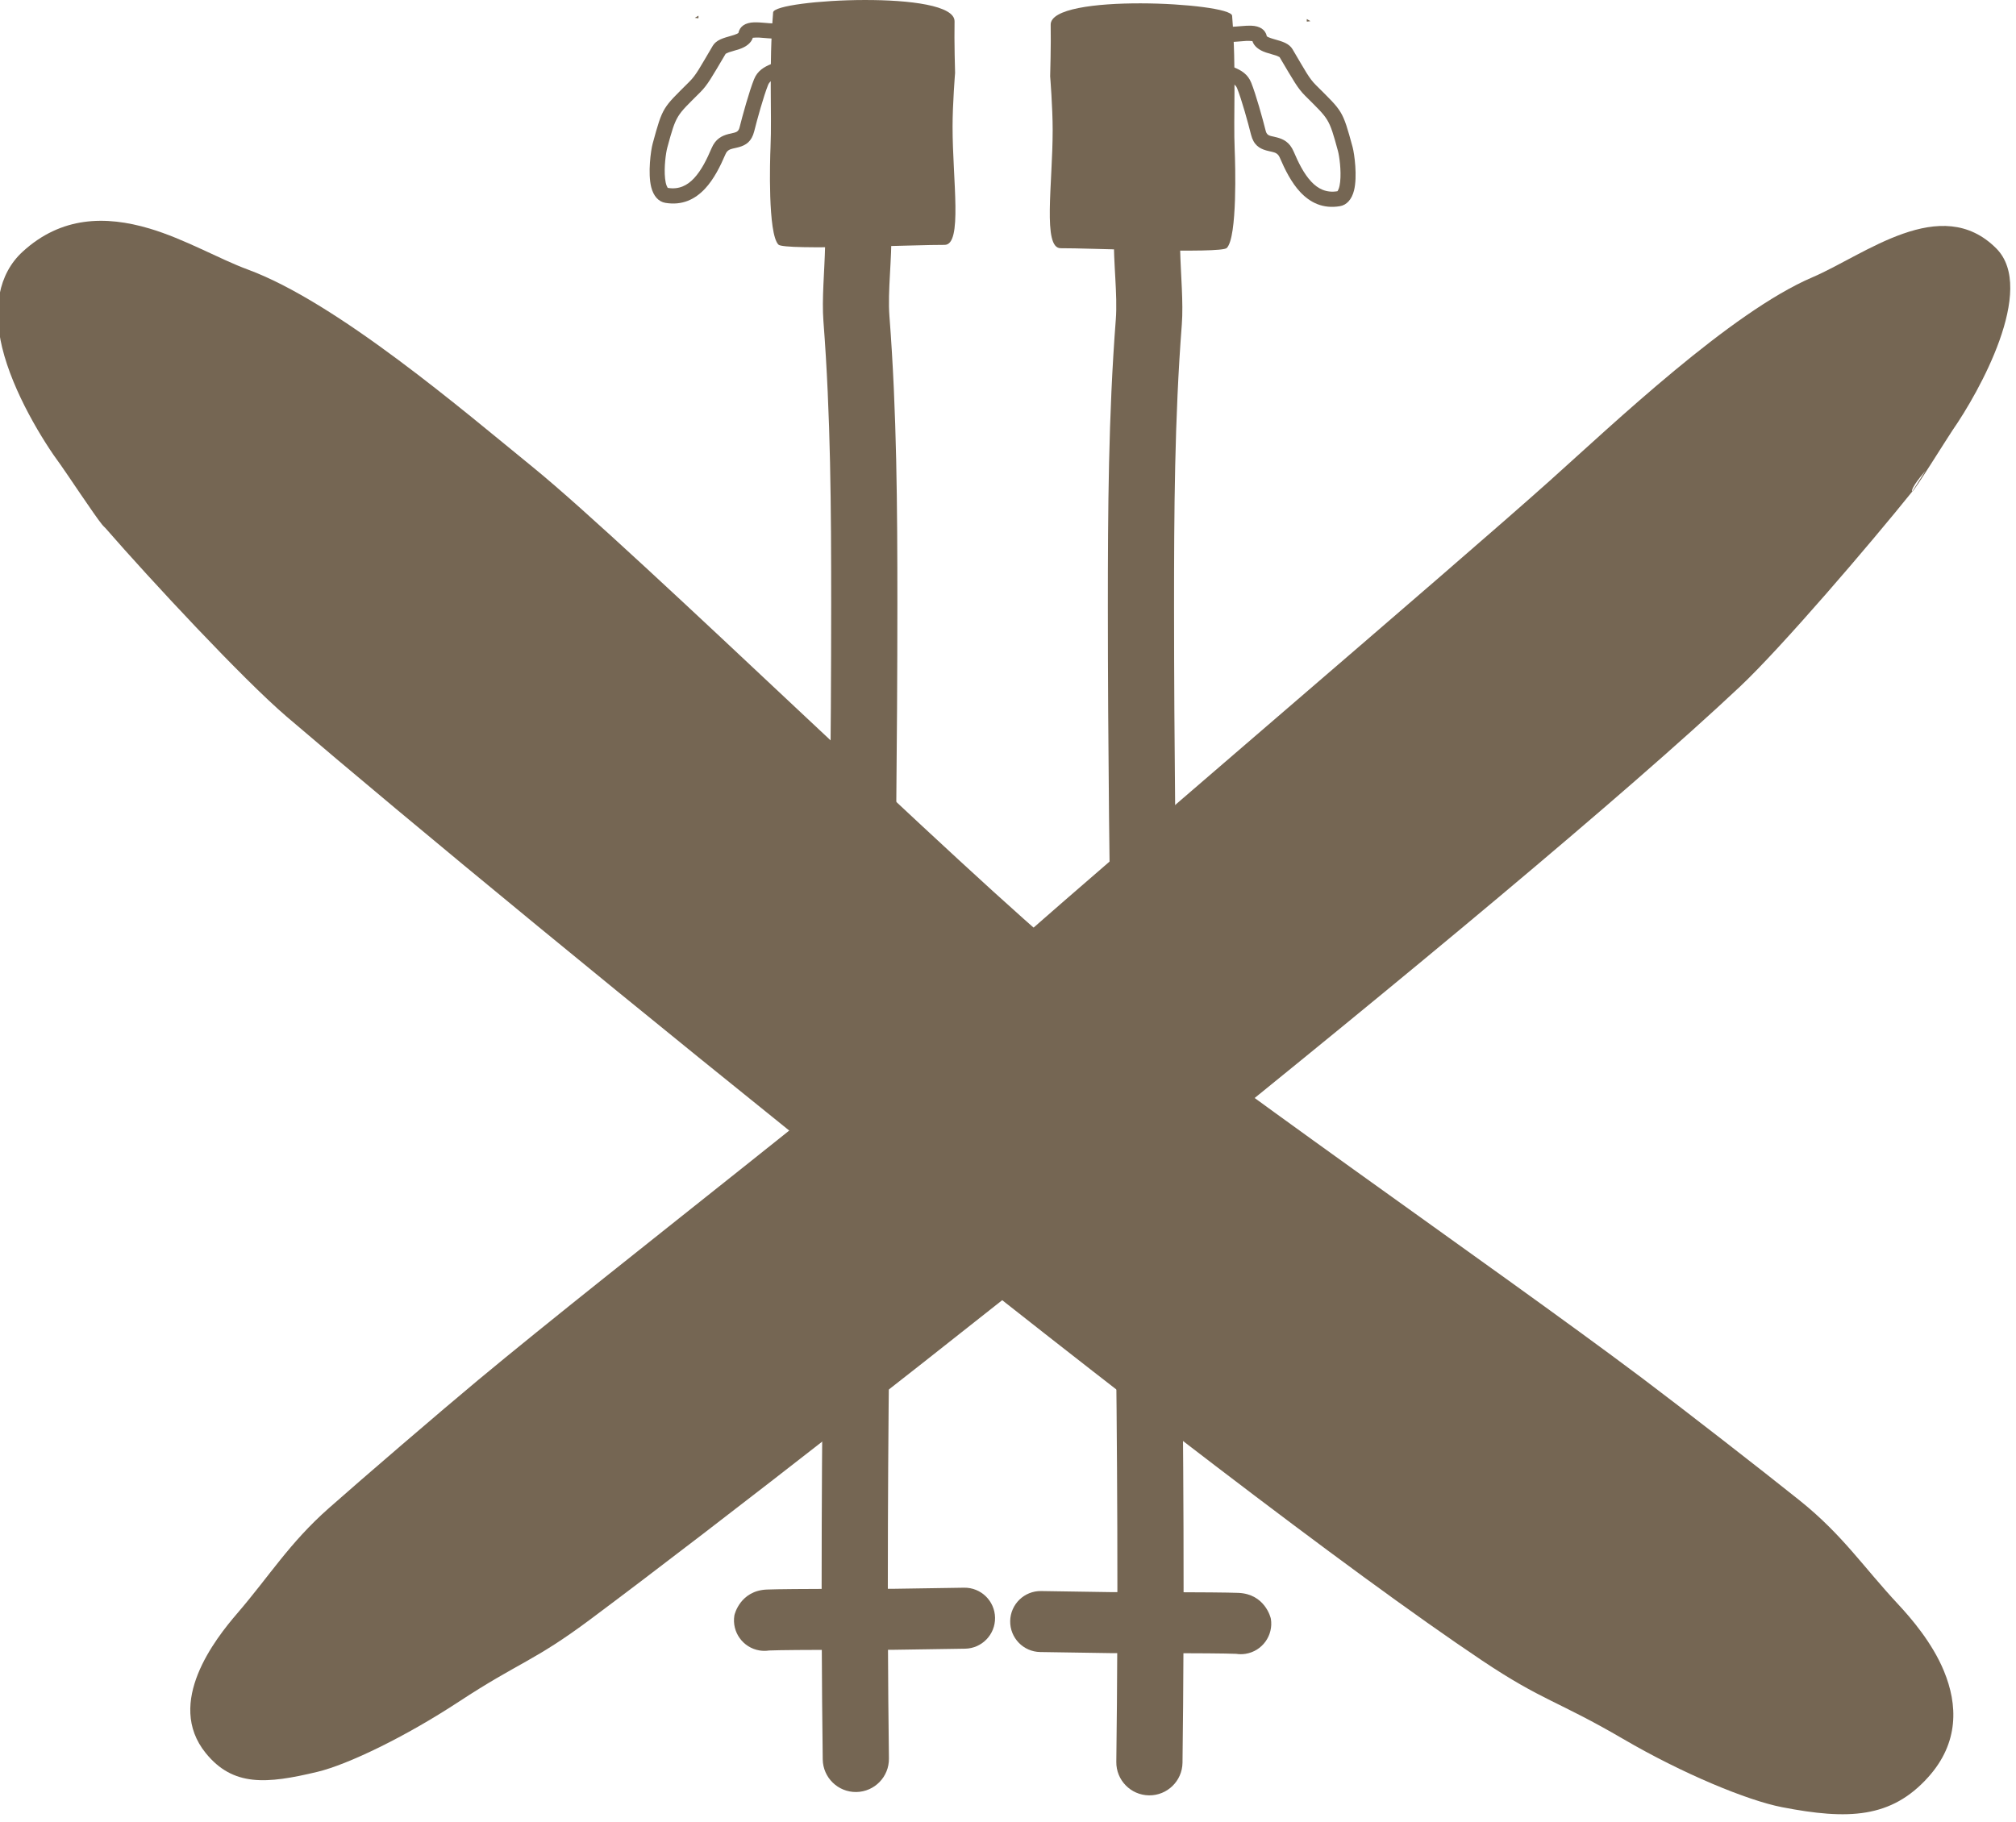 <svg xmlns="http://www.w3.org/2000/svg" xmlns:xlink="http://www.w3.org/1999/xlink" xmlns:serif="http://www.serif.com/" width="313px" height="283px" xml:space="preserve" style="fill-rule:evenodd;clip-rule:evenodd;stroke-linejoin:round;stroke-miterlimit:2;"><g transform="matrix(1,0,0,1,-349.939,-457.403)"><g><g transform="matrix(1.047,-0.306,0.274,0.939,-150.301,261.884)"><path d="M385.585,414.722C385.747,415.078 387.056,417.95 386.637,418.37C386.444,418.562 383.647,408.451 383.308,407.432C381.055,400.675 376.936,382.727 384.76,378.439C395.45,372.579 404.091,385.18 410.89,390.787C421.537,399.568 434.128,421.34 441.111,432.618C451.631,449.607 484.686,515.086 495.001,531.59C509.891,555.414 540.37,597.029 556.406,620.92C560.508,627.032 569.317,640.627 573.022,646.532C577.402,653.514 578.837,659.096 582.072,666.257C584.196,670.961 588.929,682.712 580.642,688.435C575.103,692.261 570.234,690.404 563.153,686.332C558.949,683.914 551.614,677.283 545.177,669.697C537.831,661.04 535.812,660.493 529.163,651.627C499.715,612.364 428.554,497.299 403.757,454.988C399.302,447.387 390.608,428.014 386.637,418.37" style="fill:rgb(117,102,83);"></path></g><g transform="matrix(1.047,-0.306,0.274,0.939,-150.301,261.884)"><path d="M383.367,420.473C383.26,420.278 383.159,420.064 383.067,419.83C382.457,418.289 380.097,409.829 379.784,408.892C378.315,404.483 376.153,395.685 376.466,388.352C376.729,382.17 378.799,377.036 383.102,374.677C389.797,371.008 395.874,372.882 401.318,376.788C405.736,379.958 409.67,384.568 413.126,387.418C424.043,396.422 437.043,418.671 444.205,430.237C454.722,447.223 487.771,512.692 498.085,529.194C512.956,552.987 543.4,594.548 559.415,618.409C563.535,624.547 572.381,638.199 576.102,644.129C580.601,651.301 582.107,657.016 585.429,664.372C586.632,667.035 588.531,671.709 588.998,676.512C589.558,682.259 588.236,688.12 582.621,691.998C575.925,696.623 569.989,694.979 561.43,690.057C557,687.509 549.231,680.572 542.446,672.577C535.026,663.834 532.996,663.271 526.279,654.316C496.772,614.972 425.459,499.678 400.61,457.281C396.142,449.658 387.462,430.375 383.367,420.473ZM388.793,412.537C388.845,412.632 388.894,412.73 388.94,412.832C389.121,413.23 390.248,415.915 390.423,417.26C390.439,417.376 390.45,417.491 390.459,417.603C394.53,427.381 402.662,445.459 406.903,452.695C431.65,494.919 502.659,609.755 532.046,648.938C538.629,657.715 540.636,658.247 547.907,666.816C553.998,673.993 560.899,680.32 564.876,682.607C570.486,685.833 574.274,687.903 578.663,684.872C581.335,683.026 581.79,680.152 581.524,677.416C581.166,673.736 579.636,670.183 578.714,668.142C575.568,661.175 574.204,655.727 569.942,648.934C566.253,643.054 557.482,629.517 553.397,623.431C537.341,599.51 506.825,557.84 491.917,533.987C481.6,517.48 448.539,451.991 438.018,435C431.212,424.009 419.03,402.713 408.655,394.157C405.311,391.399 401.526,386.905 397.25,383.837C394.001,381.506 390.414,380.01 386.419,382.2C384.455,383.276 384.095,385.929 383.975,388.75C383.712,394.904 385.598,402.272 386.831,405.972C387,406.48 387.978,409.776 388.793,412.537Z" style="fill:rgb(117,102,83);"></path></g><g transform="matrix(-0.959,-0.282,-0.282,0.959,1132.85,233.177)"><path d="M380.592,422.003C380.754,422.359 382.063,425.231 381.644,425.651C381.451,425.843 378.654,415.731 378.315,414.713C376.062,407.955 371.943,390.008 379.767,385.719C390.457,379.86 399.098,392.461 405.897,398.068C416.544,406.849 429.135,428.621 436.118,439.899C446.638,456.888 484.686,515.086 495.001,531.59C509.891,555.414 540.37,597.029 556.406,620.92C560.508,627.032 569.317,640.627 573.022,646.532C577.402,653.514 578.837,659.096 582.072,666.257C584.196,670.961 588.929,682.712 580.642,688.435C575.103,692.261 570.234,690.404 563.153,686.332C558.949,683.914 551.614,677.283 545.177,669.697C537.831,661.04 535.812,660.493 529.163,651.627C499.715,612.364 423.561,504.579 398.764,462.269C394.309,454.668 385.615,435.295 381.644,425.651" style="fill:rgb(117,102,83);"></path></g><g transform="matrix(1,0,0,1,-201.943,63.987)"><g transform="matrix(1,0,0,1,2.636,0.881)"><path d="M724.787,418.183C726.267,415.764 729.433,415.001 731.852,416.481C734.272,417.962 735.034,421.128 733.554,423.547C732.343,425.526 732.403,428.306 732.468,431.152C732.561,435.243 732.996,439.486 732.731,442.94C731.602,457.606 731.527,472.099 731.527,486.811C731.527,497.496 731.599,508.362 731.71,519.345C732.199,567.749 733.461,618.451 732.839,666.278C732.802,669.114 730.469,671.386 727.633,671.349C724.797,671.312 722.525,668.98 722.562,666.144C723.183,618.395 721.921,567.774 721.432,519.449C721.321,508.43 721.25,497.531 721.25,486.811C721.25,471.834 721.335,457.081 722.483,442.152C722.782,438.265 722.08,433.312 722.19,428.819C722.29,424.782 723.027,421.059 724.787,418.183Z" style="fill:rgb(117,102,83);"></path></g><g transform="matrix(0.522,0,0,-0.262,343.98,815.939)"><path d="M765.942,632.391C765.914,632.394 765.887,632.397 765.861,632.399C759.709,632.922 729.17,632.803 729.17,632.803C729.118,632.803 729.066,632.804 729.015,632.806L707.658,633.462C702.658,633.616 698.662,641.839 698.739,651.815C698.816,661.79 702.938,669.763 707.937,669.61C707.937,669.61 729.218,668.955 729.213,668.955C730.898,668.96 760.526,669.037 766.633,668.518C774.47,667.851 776.205,653.993 776.274,653.136C777.071,643.287 773.71,634.001 768.774,632.412C767.81,632.102 766.858,632.108 765.942,632.391Z" style="fill:rgb(117,102,83);"></path></g><g transform="matrix(1,0,0,1,3.004,6.071)"><path d="M712.005,391.194C712.07,394.235 711.923,399.188 711.923,399.188C711.923,399.188 712.313,404.016 712.313,407.538C712.313,415.904 710.717,425.925 713.56,425.893C717.492,425.848 738.42,426.781 739.346,425.856C741.011,424.19 740.662,412.661 740.578,410.741C740.344,405.381 740.853,398.175 740.173,389.786C740.009,387.755 711.897,386.225 712.005,391.194Z" style="fill:rgb(117,102,83);"></path></g><g transform="matrix(1,0,0,1,200.736,-63.997)"><path d="M541.463,461.589C541.693,461.597 541.931,461.592 542.169,461.585C543.318,461.552 544.503,461.369 545.384,461.4C546.772,461.448 547.615,462.014 547.836,463.057C547.887,463.09 547.986,463.152 548.055,463.184C548.312,463.302 548.616,463.394 548.924,463.483C549.538,463.661 550.17,463.832 550.654,464.061C551.186,464.312 551.579,464.649 551.809,465.038C553.887,468.548 554.37,469.544 555.446,470.62C559.603,474.777 559.557,474.418 561.145,480.242C561.433,481.298 561.911,484.833 561.368,486.993C561.02,488.377 560.237,489.257 559.174,489.434C556.543,489.872 554.562,488.886 553.018,487.239C551.646,485.777 550.641,483.756 549.834,481.873C549.57,481.258 549.131,481.111 548.702,481.006C548.367,480.924 548.029,480.862 547.71,480.769C546.682,480.469 545.783,479.943 545.374,478.31C544.925,476.514 543.935,472.909 543.221,471.124C543.001,470.573 542.543,470.354 542.109,470.165C541.607,469.945 541.1,469.772 540.683,469.54C540.133,469.232 539.708,468.83 539.454,468.273C539.224,467.767 539.121,467.103 539.326,466.177C539.57,465.08 539.635,464.228 539.577,463.575C539.175,463.417 538.81,463.204 538.493,462.926C537.766,462.289 537.719,461.627 537.809,461.21C537.915,460.718 538.243,460.326 538.757,460.14C539.11,460.013 539.6,459.986 540.121,460.216C540.549,460.404 541.083,460.813 541.463,461.589ZM541.948,463.941C541.957,464.688 541.867,465.595 541.624,466.688C541.567,466.945 541.538,467.136 541.592,467.286C541.644,467.43 541.797,467.471 541.937,467.54C542.199,467.67 542.494,467.776 542.793,467.899C543.841,468.327 544.875,468.921 545.406,470.249C546.151,472.111 547.19,475.867 547.658,477.739C547.794,478.282 548.1,478.438 548.446,478.531C548.751,478.612 549.072,478.669 549.388,478.752C550.402,479.018 551.372,479.487 551.997,480.946C552.699,482.583 553.542,484.358 554.735,485.629C555.754,486.716 557.05,487.401 558.787,487.112C558.825,487.106 558.829,487.057 558.851,487.023C558.901,486.946 558.942,486.857 558.979,486.76C559.099,486.449 559.17,486.073 559.215,485.667C559.41,483.895 559.081,481.618 558.874,480.861C557.458,475.666 557.489,475.992 553.781,472.284C552.615,471.118 552.049,470.065 549.811,466.284C549.753,466.253 549.483,466.114 549.295,466.05C548.789,465.876 548.199,465.738 547.678,465.56C546.612,465.198 545.841,464.597 545.593,463.797C545.378,463.779 544.943,463.748 544.613,463.768C543.798,463.819 542.856,463.933 541.948,463.941Z" style="fill:rgb(117,102,83);"></path></g><g transform="matrix(1,0,0,1,202.667,-65.483)"><path d="M552.668,462.188C551.981,462.24 552.106,462.418 552.106,461.855" style="fill:rgb(117,102,83);"></path></g></g><g transform="matrix(-1,0,0,1,1213.15,63.468)"><g transform="matrix(1,0,0,1,2.636,0.881)"><path d="M733.554,423.547C735.034,421.128 734.272,417.962 731.852,416.481C729.433,415.001 726.267,415.764 724.787,418.183C723.027,421.059 722.29,424.782 722.19,428.819C722.08,433.312 722.782,438.265 722.483,442.152C721.335,457.081 721.25,471.834 721.25,486.811C721.25,497.531 721.321,508.43 721.432,519.449C721.921,567.774 723.183,618.395 722.562,666.144C722.525,668.98 724.797,671.312 727.633,671.349C730.469,671.386 732.802,669.114 732.839,666.278C733.461,618.451 732.199,567.749 731.71,519.345C731.599,508.362 731.527,497.496 731.527,486.811C731.527,472.099 731.602,457.606 732.731,442.94C732.996,439.486 732.561,435.243 732.468,431.152C732.403,428.306 732.343,425.526 733.554,423.547Z" style="fill:rgb(117,102,83);"></path></g><g transform="matrix(0.522,0,0,-0.262,343.98,815.939)"><path d="M765.942,632.391C766.858,632.108 767.81,632.102 768.774,632.412C773.71,634.001 777.071,643.287 776.274,653.136C776.205,653.993 774.47,667.851 766.633,668.518C760.531,669.037 730.952,668.96 729.218,668.955L707.937,669.61C702.938,669.763 698.816,661.79 698.739,651.815C698.662,641.839 702.658,633.616 707.658,633.462L729.015,632.806C729.066,632.804 729.118,632.803 729.17,632.803C729.17,632.803 759.709,632.922 765.861,632.399C765.887,632.397 765.914,632.394 765.942,632.391Z" style="fill:rgb(117,102,83);"></path></g><g transform="matrix(1,0,0,1,3.004,6.071)"><path d="M712.005,391.194C712.07,394.235 711.923,399.188 711.923,399.188C711.923,399.188 712.313,404.016 712.313,407.538C712.313,415.904 710.717,425.925 713.56,425.893C717.492,425.848 738.42,426.781 739.346,425.856C741.011,424.19 740.662,412.661 740.578,410.741C740.344,405.381 740.853,398.175 740.173,389.786C740.009,387.755 711.897,386.225 712.005,391.194Z" style="fill:rgb(117,102,83);"></path></g><g transform="matrix(1,0,0,1,200.736,-63.997)"><path d="M547.836,463.057C547.615,462.014 546.772,461.448 545.384,461.4C544.503,461.369 543.318,461.552 542.169,461.585C541.925,461.593 541.681,461.598 541.445,461.589C541.197,461.072 540.891,460.727 540.616,460.513C539.93,459.979 539.21,459.977 538.757,460.14C538.243,460.326 537.915,460.718 537.809,461.21C537.719,461.627 537.766,462.289 538.493,462.926C538.81,463.204 539.175,463.417 539.577,463.575C539.635,464.228 539.57,465.08 539.326,466.177C539.121,467.103 539.224,467.767 539.454,468.273C539.708,468.83 540.133,469.232 540.683,469.54C541.1,469.772 541.607,469.945 542.109,470.165C542.543,470.354 543.001,470.573 543.221,471.124C543.935,472.909 544.925,476.514 545.374,478.31C545.783,479.943 546.682,480.469 547.71,480.769C548.029,480.862 548.367,480.924 548.702,481.006C549.131,481.111 549.57,481.258 549.834,481.873C550.641,483.756 551.646,485.777 553.018,487.239C554.562,488.886 556.543,489.872 559.174,489.434C560.237,489.257 561.02,488.377 561.368,486.993C561.911,484.833 561.433,481.298 561.145,480.242C559.557,474.418 559.603,474.777 555.446,470.62C554.37,469.544 553.887,468.548 551.809,465.038C551.579,464.649 551.186,464.312 550.654,464.061C550.17,463.832 549.538,463.661 548.924,463.483C548.616,463.394 548.312,463.302 548.055,463.184C547.986,463.152 547.887,463.09 547.836,463.057ZM541.937,463.941C542.849,463.933 543.795,463.819 544.613,463.768C544.943,463.748 545.378,463.779 545.593,463.797C545.841,464.597 546.612,465.198 547.678,465.56C548.199,465.738 548.789,465.876 549.295,466.05C549.483,466.114 549.753,466.253 549.811,466.284C552.049,470.065 552.615,471.118 553.781,472.284C557.489,475.992 557.458,475.666 558.874,480.861C559.081,481.618 559.41,483.895 559.215,485.667C559.17,486.073 559.099,486.449 558.979,486.76C558.942,486.857 558.901,486.946 558.851,487.023C558.829,487.057 558.825,487.106 558.787,487.112C557.05,487.401 555.754,486.716 554.735,485.629C553.542,484.358 552.699,482.583 551.997,480.946C551.372,479.487 550.402,479.018 549.388,478.752C549.072,478.669 548.751,478.612 548.446,478.531C548.1,478.438 547.794,478.282 547.658,477.739C547.19,475.867 546.151,472.111 545.406,470.249C544.875,468.921 543.841,468.327 542.793,467.899C542.494,467.776 542.199,467.67 541.937,467.54C541.797,467.471 541.644,467.43 541.592,467.286C541.538,467.136 541.567,466.945 541.624,466.688C541.863,465.614 541.951,464.706 541.937,463.941Z" style="fill:rgb(117,102,83);"></path></g><g transform="matrix(1,0,0,1,202.667,-65.483)"><path d="M552.668,462.188C551.981,462.24 552.106,462.418 552.106,461.855" style="fill:rgb(117,102,83);"></path></g></g></g></g></svg>